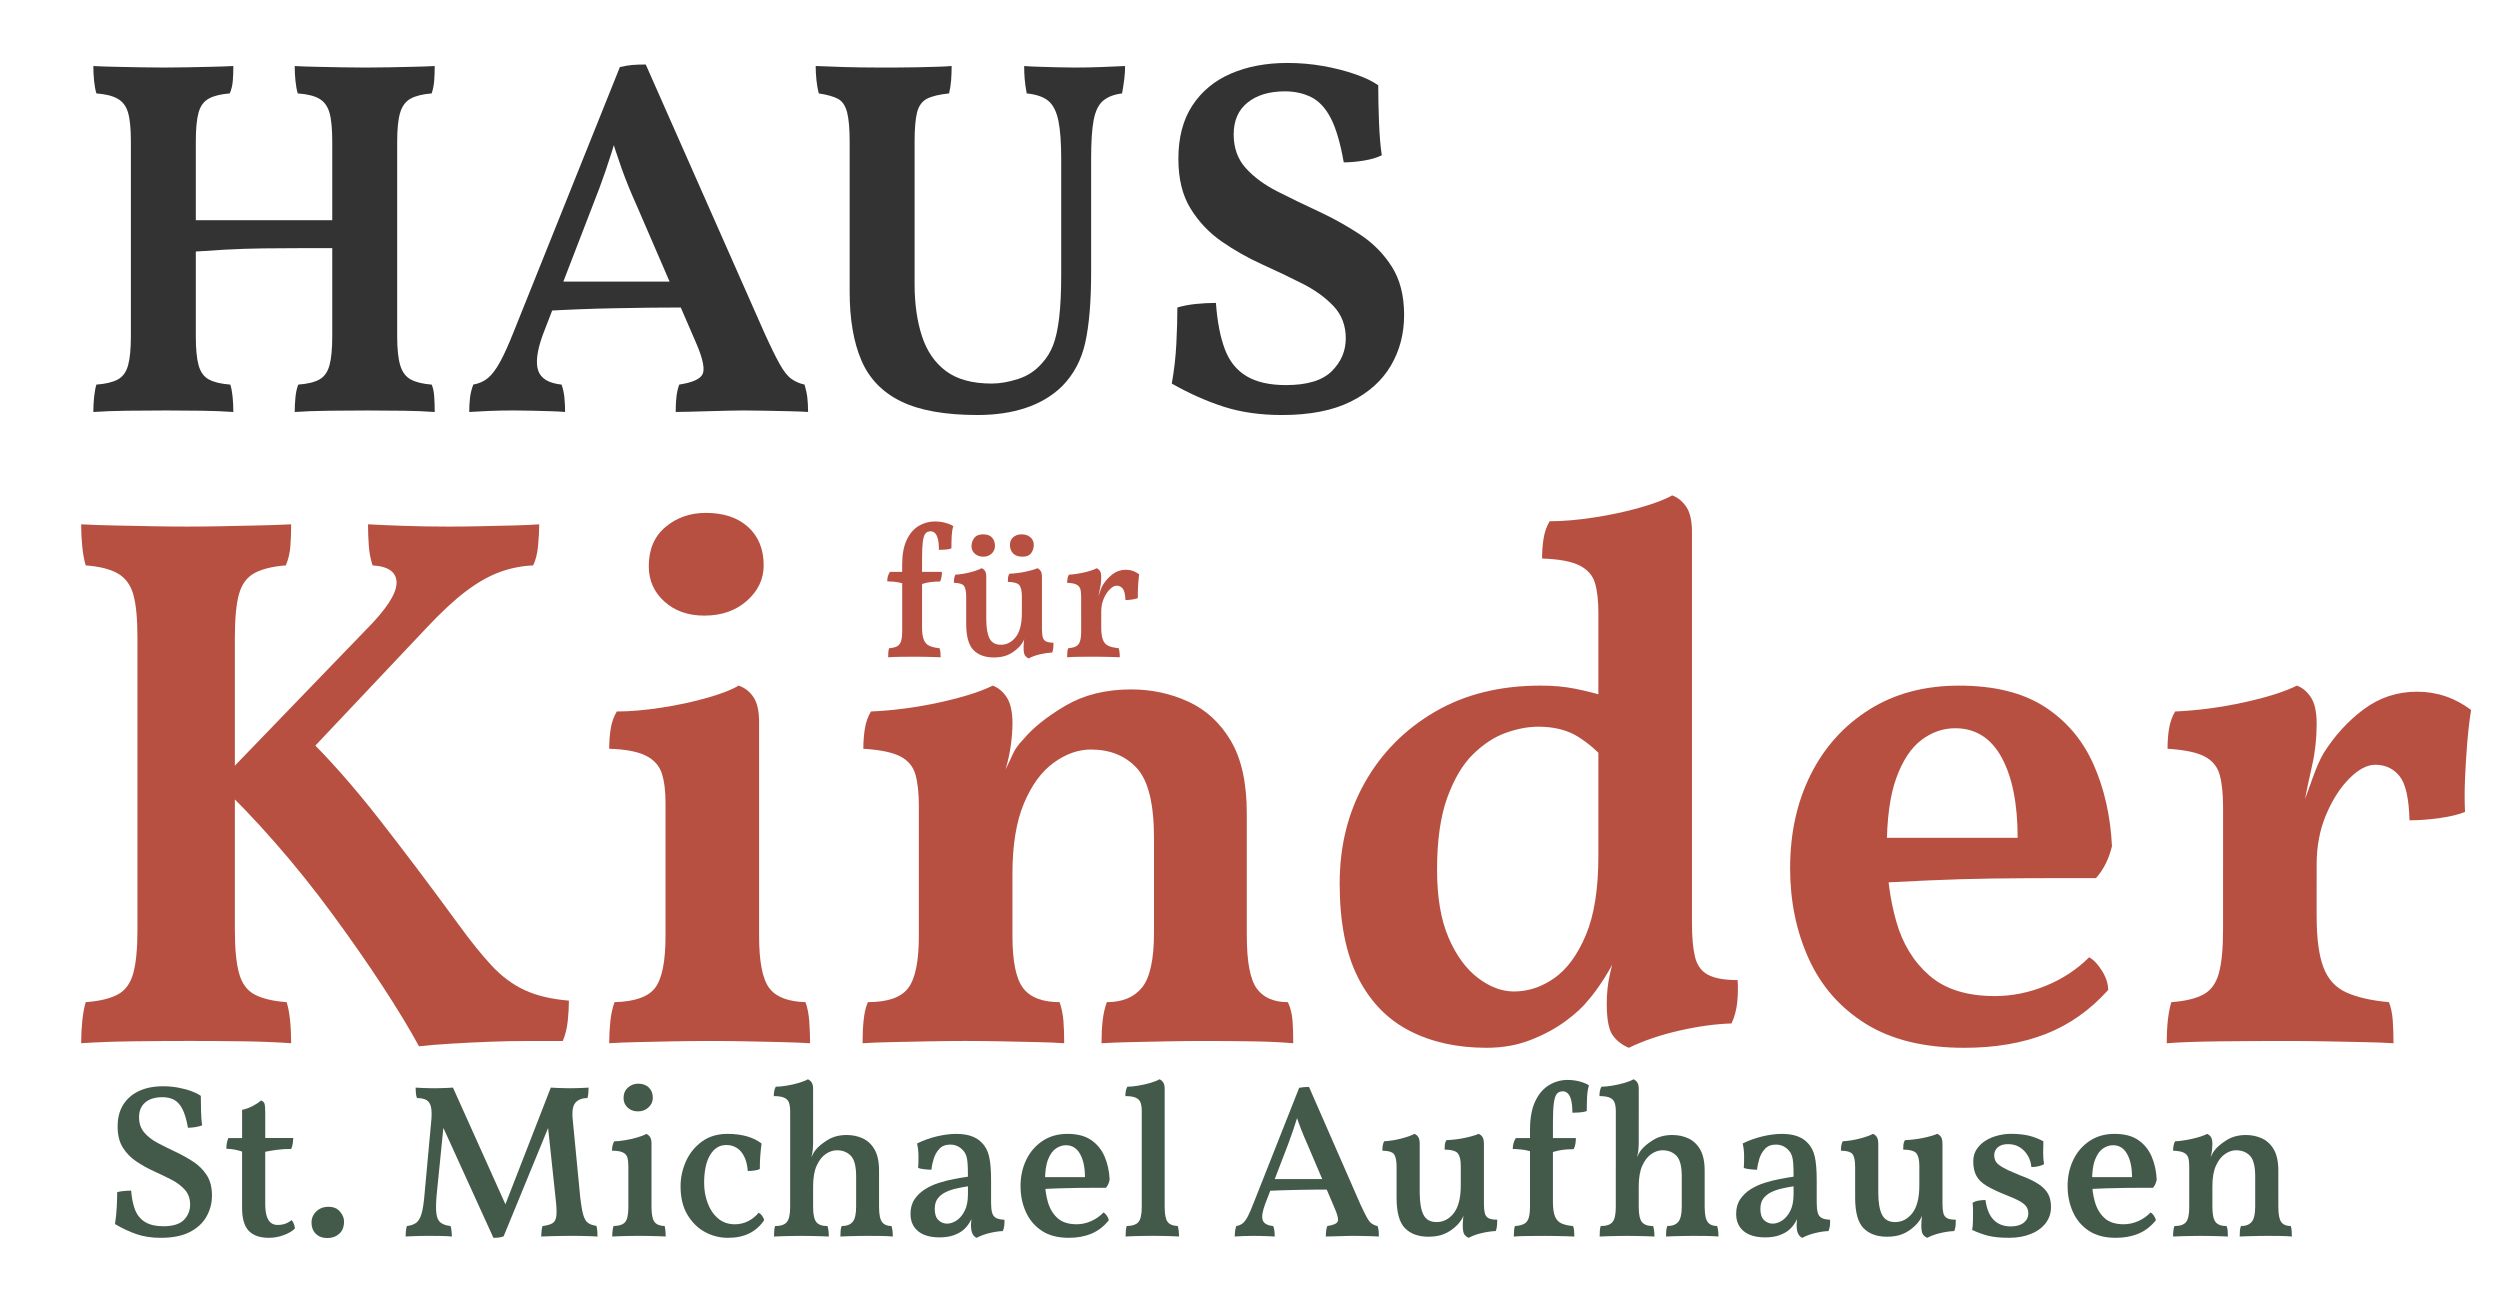 <?xml version="1.0" encoding="utf-8"?>
<!-- Generator: Adobe Illustrator 16.0.3, SVG Export Plug-In . SVG Version: 6.00 Build 0)  -->
<!DOCTYPE svg PUBLIC "-//W3C//DTD SVG 1.1//EN" "http://www.w3.org/Graphics/SVG/1.1/DTD/svg11.dtd">
<svg version="1.1" id="Ebene_1" xmlns="http://www.w3.org/2000/svg" xmlns:xlink="http://www.w3.org/1999/xlink" x="0px" y="0px"
	 width="230.968px" height="120.744px" viewBox="0 0 230.968 120.744" enable-background="new 0 0 230.968 120.744"
	 xml:space="preserve">
<g>
	<path fill="#B85042" d="M83.348,52.831v-0.665c0-0.934,0.14-1.695,0.42-2.284c0.28-0.589,0.65-1.021,1.111-1.295
		c0.46-0.274,0.954-0.411,1.479-0.411c0.35,0,0.683,0.043,0.998,0.131c0.315,0.087,0.554,0.189,0.718,0.306
		c-0.082,0.245-0.131,0.54-0.149,0.884s-0.026,0.732-0.026,1.164c-0.128,0.059-0.303,0.096-0.525,0.114s-0.432,0.026-0.63,0.026
		c0-0.443-0.035-0.791-0.105-1.042c-0.07-0.25-0.164-0.426-0.28-0.525s-0.239-0.148-0.367-0.148c-0.222,0-0.388,0.07-0.499,0.21
		c-0.111,0.14-0.189,0.391-0.236,0.752c-0.046,0.362-0.07,0.881-0.07,1.558v1.225h1.837c0,0.14-0.012,0.292-0.035,0.455
		c-0.024,0.164-0.07,0.31-0.14,0.438c-0.327,0-0.621,0.018-0.884,0.053c-0.263,0.035-0.522,0.093-0.779,0.175v4.008
		c0,0.501,0.055,0.887,0.167,1.154c0.11,0.269,0.286,0.455,0.525,0.56c0.239,0.105,0.545,0.175,0.918,0.21
		c0.047,0.105,0.076,0.228,0.088,0.368c0.011,0.14,0.017,0.297,0.017,0.473c-0.187-0.012-0.408-0.021-0.665-0.026
		c-0.256-0.006-0.528-0.012-0.813-0.018c-0.286-0.006-0.575-0.009-0.866-0.009c-0.443,0-0.907,0.003-1.391,0.009
		c-0.484,0.006-0.855,0.021-1.111,0.044c0-0.187,0.005-0.35,0.018-0.49c0.011-0.14,0.035-0.256,0.07-0.35
		c0.315-0.023,0.56-0.081,0.735-0.175c0.175-0.093,0.297-0.25,0.368-0.473c0.07-0.221,0.105-0.536,0.105-0.944v-4.41
		c-0.257-0.07-0.511-0.117-0.761-0.14c-0.251-0.023-0.458-0.035-0.621-0.035c0-0.163,0.02-0.317,0.061-0.463
		c0.041-0.146,0.102-0.283,0.184-0.412H83.348z"/>
	<path fill="#B85042" d="M91.818,60.741c-0.805,0-1.432-0.228-1.881-0.683s-0.674-1.271-0.674-2.45v-2.468
		c0-0.443-0.059-0.767-0.175-0.971c-0.117-0.204-0.438-0.312-0.962-0.324c0-0.14,0.008-0.271,0.026-0.394s0.055-0.242,0.114-0.359
		c0.432-0.023,0.878-0.093,1.339-0.21s0.825-0.245,1.094-0.385c0.117,0.047,0.216,0.129,0.297,0.245
		c0.082,0.117,0.123,0.31,0.123,0.578v3.885c0,0.782,0.099,1.371,0.297,1.768s0.548,0.595,1.05,0.595
		c0.548,0,1.009-0.239,1.382-0.717c0.374-0.478,0.56-1.219,0.56-2.222v-1.575c0-0.443-0.073-0.767-0.219-0.971
		s-0.505-0.312-1.076-0.324c0-0.14,0.006-0.271,0.018-0.394c0.011-0.123,0.052-0.242,0.123-0.359
		c0.513-0.023,1.006-0.084,1.479-0.184s0.843-0.207,1.111-0.324c0.117,0.047,0.216,0.129,0.297,0.245
		c0.082,0.117,0.123,0.31,0.123,0.578v5.022l-1.61,0.647c-0.059,0.163-0.14,0.321-0.245,0.472c-0.105,0.152-0.228,0.292-0.368,0.42
		c-0.292,0.28-0.612,0.493-0.962,0.639S92.308,60.741,91.818,60.741z M90.855,51.431c-0.327,0-0.592-0.093-0.796-0.28
		s-0.306-0.414-0.306-0.683c0-0.28,0.084-0.534,0.253-0.761s0.44-0.341,0.814-0.341c0.385,0,0.665,0.102,0.84,0.306
		c0.175,0.205,0.263,0.458,0.263,0.761c0,0.28-0.103,0.517-0.306,0.709C91.412,51.335,91.159,51.431,90.855,51.431z M94.46,51.431
		c-0.385,0-0.674-0.102-0.866-0.306c-0.193-0.204-0.289-0.464-0.289-0.779c0-0.303,0.102-0.542,0.306-0.717
		c0.204-0.175,0.464-0.263,0.779-0.263c0.327,0,0.595,0.09,0.805,0.271c0.21,0.181,0.315,0.417,0.315,0.708
		c0,0.269-0.079,0.516-0.236,0.744C95.117,51.317,94.845,51.431,94.46,51.431z M95.038,60.829c-0.14-0.059-0.253-0.149-0.341-0.271
		c-0.087-0.123-0.131-0.37-0.131-0.744c0-0.14,0.011-0.33,0.035-0.569c0.023-0.239,0.07-0.545,0.14-0.918l1.522-0.192
		c0,0.292,0.023,0.531,0.07,0.717c0.046,0.187,0.146,0.321,0.297,0.402c0.151,0.082,0.385,0.123,0.7,0.123
		c0,0.14-0.006,0.292-0.017,0.455c-0.012,0.164-0.047,0.315-0.105,0.455c-0.327,0.012-0.694,0.064-1.103,0.157
		C95.697,60.537,95.341,60.665,95.038,60.829z"/>
	<path fill="#B85042" d="M99.885,56.961v-1.82c0-0.303-0.026-0.545-0.079-0.726c-0.052-0.181-0.172-0.318-0.358-0.411
		c-0.187-0.093-0.473-0.146-0.857-0.158c0-0.14,0.011-0.274,0.035-0.402s0.064-0.245,0.123-0.35c0.443-0.023,0.916-0.093,1.417-0.21
		s0.887-0.245,1.155-0.385c0.116,0.047,0.215,0.129,0.297,0.245c0.082,0.117,0.123,0.31,0.123,0.578L99.885,56.961z M101.74,57.959
		c0,0.501,0.052,0.887,0.157,1.154c0.105,0.269,0.277,0.455,0.517,0.56c0.239,0.105,0.551,0.175,0.936,0.21
		c0.035,0.105,0.061,0.228,0.079,0.368s0.026,0.297,0.026,0.473c-0.187-0.012-0.409-0.021-0.665-0.026
		c-0.257-0.006-0.531-0.012-0.822-0.018c-0.292-0.006-0.583-0.009-0.875-0.009c-0.444,0-0.904,0.003-1.383,0.009
		s-0.852,0.021-1.12,0.044c0-0.187,0.005-0.35,0.017-0.49c0.012-0.14,0.041-0.256,0.088-0.35c0.315-0.023,0.557-0.081,0.726-0.175
		c0.169-0.093,0.289-0.25,0.359-0.473c0.07-0.221,0.105-0.536,0.105-0.944v-1.593h1.855V57.959z M101.74,55.544v1.417h-1.855v-1.943
		l1.855-1.697c0,0.362-0.035,0.7-0.105,1.015c-0.07,0.315-0.14,0.642-0.21,0.98L101.74,55.544z M101.355,55.421
		c0.117-0.315,0.213-0.586,0.289-0.814c0.076-0.228,0.154-0.411,0.236-0.551c0.256-0.408,0.563-0.747,0.918-1.015
		c0.355-0.269,0.767-0.403,1.234-0.403c0.443,0,0.846,0.14,1.208,0.42c-0.024,0.199-0.047,0.429-0.07,0.691
		s-0.038,0.525-0.043,0.788c-0.006,0.262-0.009,0.505-0.009,0.726c-0.129,0.047-0.298,0.087-0.508,0.123s-0.42,0.053-0.63,0.053
		c-0.023-0.525-0.108-0.878-0.254-1.059c-0.146-0.181-0.335-0.271-0.568-0.271c-0.187,0-0.394,0.111-0.621,0.333
		c-0.228,0.222-0.417,0.513-0.569,0.875c-0.152,0.362-0.228,0.758-0.228,1.19L101.355,55.421z"/>
	<path fill="#B85042" d="M7.497,96.382c0-0.703,0.035-1.394,0.105-2.074c0.07-0.679,0.176-1.253,0.316-1.722
		c1.266-0.093,2.25-0.328,2.953-0.703c0.703-0.375,1.183-1.03,1.441-1.968c0.257-0.937,0.386-2.272,0.386-4.007V58.914
		c0-1.781-0.129-3.116-0.386-4.007c-0.258-0.89-0.738-1.534-1.441-1.933c-0.703-0.397-1.688-0.644-2.953-0.738
		c-0.14-0.468-0.246-1.042-0.316-1.723c-0.07-0.679-0.105-1.371-0.105-2.074c0.843,0.047,1.828,0.083,2.953,0.105
		c1.125,0.024,2.284,0.047,3.479,0.07c1.195,0.024,2.308,0.035,3.339,0.035c1.078,0,2.18-0.011,3.305-0.035
		c1.125-0.023,2.225-0.046,3.304-0.07c1.078-0.023,2.085-0.058,3.023-0.105c0,0.703-0.024,1.371-0.07,2.003
		c-0.047,0.633-0.188,1.23-0.422,1.793c-1.219,0.094-2.179,0.328-2.882,0.703c-0.703,0.376-1.184,1.02-1.441,1.933
		c-0.258,0.914-0.386,2.262-0.386,4.042v26.994c0,1.734,0.128,3.07,0.386,4.007c0.257,0.938,0.738,1.594,1.441,1.968
		c0.703,0.375,1.688,0.61,2.953,0.703c0.141,0.422,0.246,0.973,0.316,1.652c0.07,0.68,0.105,1.395,0.105,2.144
		c-1.313-0.094-2.777-0.153-4.394-0.176c-1.617-0.024-3.269-0.035-4.956-0.035c-1.734,0-3.504,0.011-5.307,0.035
		C10.438,96.229,8.856,96.288,7.497,96.382z M38.709,96.663c-0.891-1.64-2.028-3.515-3.41-5.624
		c-1.383-2.109-2.917-4.311-4.604-6.608c-1.687-2.295-3.444-4.487-5.272-6.573c-1.828-2.085-3.585-3.924-5.272-5.519l13.567-14.059
		c1.921-1.921,2.893-3.385,2.917-4.394c0.023-1.007-0.715-1.558-2.214-1.652c-0.188-0.563-0.306-1.183-0.352-1.863
		C34.022,49.693,34,49.049,34,48.439c0.796,0.047,1.886,0.095,3.269,0.141c1.382,0.047,2.777,0.07,4.183,0.07
		c0.937,0,1.933-0.011,2.987-0.035c1.055-0.023,2.062-0.046,3.023-0.07c0.96-0.023,1.746-0.058,2.355-0.105
		c0,0.563-0.035,1.219-0.105,1.968c-0.07,0.75-0.223,1.36-0.457,1.828c-1.079,0.047-2.121,0.258-3.128,0.632
		c-1.008,0.376-2.051,0.973-3.128,1.793c-1.079,0.82-2.297,1.957-3.655,3.409l-11.88,12.583l0.773-2.671
		c2.203,2.156,4.475,4.734,6.819,7.733c2.343,3,4.78,6.233,7.311,9.701c1.125,1.546,2.144,2.812,3.058,3.796
		c0.914,0.984,1.921,1.734,3.023,2.25c1.101,0.517,2.471,0.844,4.112,0.984c0,0.563-0.035,1.184-0.105,1.863
		c-0.07,0.68-0.223,1.3-0.457,1.863c-0.891,0-1.91,0-3.058,0c-1.149,0-2.355,0.023-3.62,0.07c-1.265,0.046-2.473,0.105-3.62,0.176
		C40.548,96.487,39.553,96.569,38.709,96.663z"/>
	<path fill="#B85042" d="M56.283,96.382c0-0.703,0.035-1.382,0.105-2.039c0.07-0.656,0.199-1.241,0.387-1.757
		c1.874-0.046,3.128-0.492,3.761-1.336c0.633-0.843,0.949-2.436,0.949-4.78V74.168c0-1.125-0.118-2.039-0.352-2.742
		c-0.235-0.703-0.727-1.241-1.476-1.617c-0.75-0.375-1.875-0.585-3.375-0.633c0-0.656,0.046-1.276,0.141-1.863
		c0.093-0.585,0.281-1.113,0.563-1.582c1.218,0,2.589-0.116,4.112-0.352c1.522-0.234,2.94-0.538,4.253-0.914
		c1.312-0.375,2.272-0.749,2.882-1.125c0.563,0.188,1.02,0.54,1.371,1.055c0.352,0.516,0.527,1.29,0.527,2.32V86.47
		c0,2.344,0.304,3.937,0.914,4.78c0.608,0.844,1.733,1.29,3.374,1.336c0.187,0.516,0.304,1.125,0.352,1.828
		c0.046,0.703,0.07,1.36,0.07,1.968c-0.75-0.047-1.629-0.083-2.636-0.105c-1.008-0.024-2.074-0.047-3.198-0.07
		c-1.125-0.024-2.25-0.035-3.375-0.035c-1.125,0-2.273,0.011-3.444,0.035c-1.172,0.023-2.262,0.046-3.269,0.07
		C57.911,96.299,57.032,96.334,56.283,96.382z M65.07,56.875c-1.5,0-2.73-0.433-3.69-1.301c-0.961-0.867-1.441-1.956-1.441-3.269
		c0-1.547,0.515-2.753,1.546-3.621c1.03-0.867,2.272-1.3,3.726-1.3c1.64,0,2.94,0.434,3.902,1.3c0.96,0.868,1.441,2.051,1.441,3.55
		c0,1.265-0.516,2.355-1.546,3.269C67.975,56.418,66.663,56.875,65.07,56.875z"/>
	<path fill="#B85042" d="M115.191,86.47c0,2.39,0.305,4.007,0.914,4.851c0.608,0.844,1.57,1.266,2.882,1.266
		c0.234,0.516,0.375,1.066,0.422,1.652c0.046,0.586,0.07,1.301,0.07,2.144c-1.032-0.094-2.297-0.153-3.796-0.176
		c-1.5-0.024-3-0.035-4.499-0.035c-0.984,0-2.074,0.011-3.269,0.035c-1.195,0.023-2.332,0.046-3.41,0.07
		c-1.079,0.023-1.992,0.058-2.741,0.105c0-0.749,0.035-1.441,0.105-2.074s0.199-1.206,0.386-1.722c1.452,0,2.542-0.457,3.269-1.371
		c0.726-0.914,1.089-2.589,1.089-5.026v-8.788c0-3.139-0.527-5.283-1.582-6.432c-1.055-1.148-2.472-1.722-4.253-1.722
		c-1.172,0-2.32,0.411-3.444,1.23c-1.125,0.821-2.039,2.074-2.742,3.761c-0.703,1.687-1.055,3.843-1.055,6.467v5.764
		c0,2.344,0.327,3.949,0.984,4.815c0.656,0.868,1.78,1.301,3.374,1.301c0.187,0.563,0.304,1.137,0.352,1.722
		c0.046,0.586,0.07,1.277,0.07,2.074c-0.657-0.047-1.5-0.083-2.531-0.105c-1.031-0.024-2.121-0.047-3.269-0.07
		c-1.149-0.024-2.262-0.035-3.339-0.035c-0.984,0-2.086,0.011-3.304,0.035c-1.219,0.023-2.379,0.046-3.479,0.07
		c-1.102,0.023-2.003,0.058-2.707,0.105c0-0.796,0.035-1.522,0.105-2.179c0.07-0.656,0.199-1.195,0.387-1.617
		c1.828,0,3.069-0.433,3.726-1.301c0.656-0.867,0.984-2.471,0.984-4.815v-11.88l8.646-7.732c0,0.563-0.047,1.207-0.141,1.933
		c-0.094,0.727-0.258,1.488-0.492,2.285c0.234-0.468,0.457-0.937,0.668-1.406c0.211-0.468,0.527-0.914,0.949-1.336
		c0.89-1.078,2.19-2.12,3.901-3.128c1.71-1.007,3.737-1.512,6.081-1.512c1.874,0,3.631,0.376,5.272,1.125
		c1.64,0.75,2.953,1.957,3.937,3.62c0.984,1.664,1.476,3.901,1.476,6.713V86.47z M84.894,81.338v-6.749
		c0-1.265-0.105-2.272-0.316-3.022c-0.211-0.749-0.68-1.312-1.406-1.687c-0.728-0.375-1.863-0.609-3.41-0.703
		c0-0.656,0.046-1.276,0.141-1.863c0.093-0.585,0.281-1.113,0.563-1.582c2.109-0.093,4.229-0.375,6.362-0.843
		c2.132-0.468,3.761-0.984,4.886-1.547c0.515,0.188,0.949,0.552,1.3,1.09c0.352,0.539,0.527,1.348,0.527,2.425L84.894,81.338z"/>
	<path fill="#B85042" d="M142.327,63.342c1.171,0,2.225,0.095,3.163,0.281c0.937,0.188,1.968,0.446,3.093,0.773v6.116
		c-0.891-1.03-1.828-1.851-2.812-2.46c-0.984-0.608-2.203-0.914-3.655-0.914c-0.938,0-1.933,0.188-2.988,0.562
		c-1.054,0.376-2.063,1.032-3.023,1.969c-0.961,0.938-1.757,2.273-2.39,4.007c-0.632,1.734-0.949,3.961-0.949,6.678
		c0,2.531,0.352,4.617,1.054,6.256c0.703,1.641,1.605,2.882,2.707,3.726c1.101,0.843,2.214,1.265,3.339,1.265
		c1.312,0,2.554-0.41,3.726-1.23c1.171-0.819,2.144-2.144,2.917-3.972c0.773-1.828,1.16-4.264,1.16-7.311l2.531,7.311
		c-0.703,1.688-1.348,2.988-1.933,3.902c-0.586,0.914-1.089,1.606-1.511,2.074c-0.469,0.609-1.16,1.254-2.074,1.933
		c-0.914,0.68-1.993,1.266-3.234,1.757c-1.242,0.492-2.613,0.738-4.112,0.738c-2.719,0-5.097-0.527-7.135-1.582
		c-2.039-1.055-3.621-2.694-4.745-4.921c-1.125-2.226-1.687-5.12-1.687-8.682c0-3.467,0.773-6.573,2.32-9.314
		c1.546-2.741,3.702-4.92,6.467-6.538C135.32,64.15,138.577,63.342,142.327,63.342z M154.488,45.768
		c0.516,0.188,0.949,0.54,1.301,1.055c0.352,0.516,0.527,1.29,0.527,2.32v9.279h-8.647v-1.828c0-1.125-0.105-2.039-0.316-2.742
		c-0.211-0.703-0.692-1.241-1.441-1.617c-0.75-0.375-1.898-0.585-3.444-0.633c0-0.656,0.046-1.276,0.141-1.863
		c0.093-0.585,0.281-1.113,0.562-1.582c1.218,0,2.589-0.116,4.113-0.352c1.522-0.234,2.94-0.538,4.253-0.914
		C152.847,46.518,153.831,46.144,154.488,45.768z M156.316,55.961v31.142h-8.647V55.961H156.316z M156.316,85.275
		c0,1.313,0.093,2.355,0.281,3.128c0.187,0.773,0.585,1.325,1.195,1.652c0.608,0.328,1.522,0.492,2.742,0.492
		c0.046,0.657,0.035,1.335-0.035,2.039c-0.07,0.703-0.246,1.36-0.527,1.968c-1.5,0.047-3.117,0.27-4.851,0.668
		c-1.734,0.398-3.281,0.926-4.64,1.582c-0.657-0.281-1.16-0.679-1.511-1.195c-0.352-0.515-0.527-1.476-0.527-2.882
		c0-0.937,0.093-1.828,0.281-2.671c0.187-0.844,0.445-1.968,0.773-3.375L156.316,85.275z"/>
	<path fill="#B85042" d="M181.482,96.804c-3.703,0-6.737-0.738-9.104-2.214c-2.367-1.476-4.125-3.48-5.272-6.01
		c-1.149-2.531-1.722-5.319-1.722-8.366c0-3.234,0.633-6.116,1.898-8.646c1.266-2.531,3.069-4.534,5.413-6.011
		c2.343-1.476,5.107-2.214,8.295-2.214c3.234,0,5.858,0.645,7.874,1.933c2.015,1.29,3.526,3.058,4.534,5.308
		c1.007,2.25,1.582,4.78,1.722,7.592c-0.281,1.172-0.773,2.156-1.476,2.953c-1.031,0-2.379,0-4.042,0
		c-1.664,0-3.48,0.012-5.448,0.035c-1.968,0.024-3.972,0.082-6.01,0.176c-2.039,0.094-3.972,0.188-5.8,0.281v-4.218h14.06
		c0-3.139-0.492-5.612-1.476-7.417c-0.984-1.803-2.415-2.706-4.288-2.706c-1.125,0-2.168,0.363-3.128,1.089
		c-0.961,0.727-1.734,1.898-2.32,3.515c-0.586,1.617-0.879,3.808-0.879,6.573c0,2.39,0.292,4.617,0.879,6.678
		c0.585,2.063,1.604,3.726,3.058,4.991c1.452,1.265,3.467,1.898,6.045,1.898c1.593,0,3.164-0.316,4.71-0.949
		c1.546-0.632,2.882-1.511,4.007-2.636c0.422,0.235,0.819,0.657,1.195,1.265c0.375,0.61,0.563,1.195,0.563,1.757
		c-1.688,1.875-3.621,3.234-5.8,4.078C186.79,96.382,184.294,96.804,181.482,96.804z"/>
	<path fill="#B85042" d="M214.03,84.712c0,2.016,0.211,3.574,0.632,4.675c0.422,1.102,1.136,1.875,2.145,2.32
		c1.007,0.446,2.308,0.738,3.901,0.879c0.187,0.469,0.304,1.031,0.352,1.687c0.046,0.657,0.07,1.36,0.07,2.109
		c-0.75-0.047-1.676-0.083-2.777-0.105c-1.102-0.024-2.274-0.047-3.515-0.07c-1.242-0.024-2.496-0.035-3.761-0.035
		c-1.922,0-3.926,0.011-6.01,0.035c-2.086,0.023-3.715,0.082-4.886,0.176c0-0.843,0.035-1.569,0.105-2.179
		c0.07-0.608,0.176-1.148,0.316-1.617c1.265-0.093,2.25-0.328,2.952-0.703c0.703-0.375,1.183-1.03,1.441-1.968
		c0.257-0.937,0.386-2.272,0.386-4.007v-5.694h8.647V84.712z M205.383,81.338v-6.749c0-1.265-0.105-2.272-0.316-3.022
		c-0.211-0.749-0.68-1.312-1.406-1.687c-0.727-0.375-1.863-0.609-3.409-0.703c0-0.656,0.046-1.276,0.141-1.863
		c0.093-0.585,0.281-1.113,0.562-1.582c2.109-0.093,4.229-0.375,6.362-0.843c2.132-0.468,3.761-0.984,4.886-1.547
		c0.515,0.188,0.949,0.552,1.3,1.09c0.352,0.539,0.527,1.348,0.527,2.425L205.383,81.338z M214.03,75.503v5.835h-8.647v-7.733
		l8.647-6.749c0,1.36-0.141,2.648-0.422,3.866c-0.281,1.219-0.563,2.578-0.844,4.077L214.03,75.503z M212.483,75.152
		c0.422-1.171,0.809-2.25,1.16-3.233c0.352-0.984,0.691-1.758,1.019-2.32c1.031-1.64,2.273-2.999,3.726-4.078
		c1.452-1.077,3.093-1.617,4.921-1.617s3.491,0.563,4.991,1.687c-0.141,0.844-0.258,1.828-0.352,2.953
		c-0.095,1.125-0.165,2.25-0.211,3.375c-0.047,1.125-0.047,2.156,0,3.093c-0.563,0.235-1.336,0.422-2.32,0.563
		c-0.984,0.141-1.922,0.211-2.812,0.211c-0.047-2.015-0.352-3.375-0.914-4.077c-0.562-0.703-1.313-1.055-2.25-1.055
		c-0.75,0-1.546,0.422-2.39,1.266c-0.843,0.843-1.559,1.957-2.144,3.339c-0.586,1.383-0.878,2.917-0.878,4.604L212.483,75.152z"/>
</g>
<g>
	<path fill="#333333" d="M8.623,38.062c0-0.468,0.023-0.929,0.07-1.382c0.047-0.453,0.117-0.835,0.211-1.148
		c0.843-0.062,1.5-0.218,1.968-0.468c0.469-0.25,0.789-0.687,0.961-1.313c0.171-0.625,0.258-1.515,0.258-2.671V13.083
		c0-1.187-0.086-2.078-0.258-2.671c-0.172-0.593-0.492-1.023-0.961-1.289c-0.468-0.266-1.125-0.43-1.968-0.492
		C8.81,8.318,8.74,7.935,8.693,7.482C8.646,7.03,8.623,6.568,8.623,6.1c0.563,0.032,1.218,0.055,1.968,0.07
		c0.75,0.017,1.523,0.032,2.32,0.047c0.797,0.017,1.538,0.023,2.226,0.023c0.718,0,1.453-0.007,2.203-0.023
		c0.75-0.015,1.483-0.03,2.203-0.047c0.718-0.015,1.39-0.038,2.015-0.07c0,0.468-0.016,0.914-0.047,1.335
		c-0.031,0.422-0.125,0.82-0.281,1.195c-0.813,0.063-1.453,0.219-1.921,0.469c-0.468,0.25-0.79,0.679-0.96,1.289
		c-0.172,0.609-0.258,1.508-0.258,2.695v17.996c0,1.156,0.085,2.047,0.258,2.671c0.171,0.625,0.492,1.063,0.96,1.313
		c0.469,0.25,1.125,0.406,1.968,0.468c0.094,0.281,0.164,0.649,0.211,1.102c0.047,0.453,0.07,0.93,0.07,1.429
		c-0.875-0.063-1.851-0.102-2.929-0.117c-1.078-0.016-2.18-0.023-3.304-0.023c-1.156,0-2.336,0.007-3.539,0.023
		C10.583,37.96,9.528,37.999,8.623,38.062z M17.855,23.252v-2.906H30.93v2.578c-0.843,0-1.844,0-2.999,0
		c-1.156,0-2.352,0.008-3.585,0.023c-1.235,0.016-2.414,0.055-3.539,0.117C19.683,23.128,18.699,23.19,17.855,23.252z
		 M27.228,38.062c0-0.468,0.023-0.929,0.07-1.382c0.047-0.453,0.132-0.835,0.258-1.148c0.843-0.062,1.492-0.218,1.945-0.468
		c0.453-0.25,0.765-0.687,0.938-1.313c0.171-0.625,0.257-1.515,0.257-2.671V13.083c0-1.187-0.086-2.078-0.257-2.671
		c-0.172-0.593-0.485-1.023-0.938-1.289c-0.453-0.266-1.118-0.43-1.992-0.492c-0.094-0.312-0.164-0.695-0.211-1.148
		c-0.047-0.452-0.07-0.914-0.07-1.382c0.563,0.032,1.218,0.055,1.968,0.07c0.75,0.017,1.53,0.032,2.343,0.047
		c0.812,0.017,1.562,0.023,2.25,0.023c0.687,0,1.406-0.007,2.156-0.023c0.75-0.015,1.484-0.03,2.203-0.047
		c0.718-0.015,1.39-0.038,2.015-0.07c0,0.468-0.016,0.914-0.047,1.335c-0.031,0.422-0.11,0.82-0.234,1.195
		c-0.813,0.063-1.453,0.219-1.922,0.469c-0.468,0.25-0.796,0.679-0.984,1.289c-0.188,0.609-0.281,1.508-0.281,2.695v17.996
		c0,1.156,0.094,2.047,0.281,2.671c0.188,0.625,0.516,1.063,0.984,1.313c0.469,0.25,1.109,0.406,1.922,0.468
		c0.124,0.281,0.203,0.649,0.234,1.102c0.031,0.453,0.047,0.93,0.047,1.429c-0.843-0.063-1.812-0.102-2.905-0.117
		c-1.094-0.016-2.203-0.023-3.328-0.023c-1.125,0-2.296,0.007-3.515,0.023C29.196,37.96,28.134,37.999,27.228,38.062z"/>
	<path fill="#333333" d="M59.659,5.959l10.919,24.698c0.593,1.313,1.078,2.305,1.453,2.976c0.375,0.672,0.742,1.133,1.102,1.383
		c0.359,0.25,0.757,0.421,1.195,0.515c0.125,0.407,0.211,0.805,0.258,1.195c0.047,0.391,0.07,0.836,0.07,1.335
		c-0.406-0.031-0.992-0.055-1.757-0.07c-0.766-0.016-1.539-0.031-2.32-0.047c-0.781-0.016-1.422-0.023-1.921-0.023
		c-0.375,0-0.852,0.007-1.43,0.023c-0.578,0.016-1.18,0.031-1.804,0.047c-0.625,0.016-1.203,0.031-1.734,0.047
		c-0.532,0.016-0.954,0.023-1.265,0.023c0-0.531,0.023-1,0.07-1.406c0.046-0.406,0.132-0.781,0.257-1.125
		c1.219-0.188,1.937-0.507,2.156-0.96c0.218-0.453,0.047-1.351-0.515-2.695l-5.53-12.794c-0.563-1.249-1.031-2.397-1.406-3.444
		c-0.375-1.046-0.75-2.195-1.125-3.445h0.75c-0.375,1.282-0.75,2.469-1.125,3.562c-0.375,1.094-0.781,2.187-1.218,3.28
		l-4.593,11.904c-0.532,1.469-0.672,2.57-0.422,3.304c0.25,0.734,0.968,1.164,2.156,1.289c0.125,0.344,0.211,0.727,0.258,1.148
		s0.07,0.883,0.07,1.382c-0.344-0.031-0.79-0.055-1.336-0.07c-0.547-0.016-1.125-0.031-1.734-0.047
		c-0.609-0.016-1.18-0.023-1.71-0.023c-0.781,0-1.546,0.016-2.296,0.047c-0.75,0.031-1.344,0.063-1.781,0.094
		c0-0.437,0.023-0.867,0.07-1.289s0.148-0.835,0.305-1.242c0.531-0.094,0.984-0.296,1.359-0.609c0.375-0.312,0.75-0.812,1.125-1.5
		c0.375-0.687,0.797-1.624,1.266-2.812l9.795-24.417c0.406-0.093,0.78-0.155,1.125-0.187C58.737,5.975,59.158,5.959,59.659,5.959z
		 M62.798,26.017l0.609,2.39c-2.093,0-4.304,0.023-6.631,0.07c-2.328,0.047-4.522,0.133-6.584,0.258l0.75-2.718H62.798z"/>
	<path fill="#333333" d="M100.806,25.174c0,2.688-0.18,4.843-0.539,6.467c-0.359,1.625-1.086,2.984-2.179,4.077
		c-0.906,0.875-2.015,1.531-3.327,1.968c-1.313,0.438-2.797,0.656-4.452,0.656c-3,0-5.359-0.422-7.077-1.265
		c-1.719-0.844-2.938-2.109-3.656-3.796c-0.719-1.687-1.078-3.796-1.078-6.327V13.129c0-1.219-0.079-2.133-0.234-2.742
		c-0.157-0.609-0.43-1.023-0.82-1.242c-0.391-0.219-0.992-0.391-1.804-0.516c-0.094-0.375-0.164-0.781-0.211-1.219
		c-0.047-0.437-0.07-0.874-0.07-1.312c0.625,0.032,1.468,0.063,2.531,0.093c1.062,0.032,2.124,0.047,3.187,0.047
		c0.531,0,1.117,0,1.758,0c0.64,0,1.281-0.007,1.921-0.023c0.64-0.015,1.242-0.03,1.804-0.047c0.563-0.015,1.015-0.038,1.359-0.07
		c0,0.468-0.016,0.907-0.047,1.312c-0.032,0.406-0.094,0.813-0.188,1.219c-0.907,0.094-1.586,0.258-2.039,0.492
		c-0.454,0.234-0.758,0.648-0.914,1.242c-0.157,0.594-0.234,1.516-0.234,2.765v13.122c0,1.813,0.226,3.414,0.68,4.804
		c0.453,1.391,1.195,2.469,2.226,3.234c1.031,0.766,2.437,1.148,4.218,1.148c0.75,0,1.562-0.14,2.437-0.421
		c0.875-0.281,1.609-0.766,2.203-1.453c0.437-0.469,0.781-1.023,1.031-1.664c0.25-0.64,0.437-1.492,0.562-2.554
		c0.125-1.062,0.188-2.405,0.188-4.03V14.723c0-1.53-0.086-2.718-0.258-3.562c-0.172-0.843-0.477-1.453-0.914-1.827
		c-0.438-0.375-1.109-0.609-2.015-0.703c-0.094-0.5-0.157-0.945-0.188-1.336C94.635,6.904,94.62,6.506,94.62,6.1
		c0.405,0.032,0.882,0.055,1.429,0.07c0.546,0.017,1.109,0.032,1.687,0.047c0.578,0.017,1.102,0.023,1.57,0.023
		c0.78,0,1.601-0.015,2.46-0.047c0.859-0.03,1.585-0.062,2.179-0.093c0,0.375-0.023,0.758-0.07,1.148
		c-0.047,0.391-0.117,0.852-0.21,1.383c-0.75,0.094-1.336,0.32-1.757,0.68c-0.422,0.359-0.711,0.953-0.867,1.78
		c-0.157,0.829-0.234,1.992-0.234,3.492V25.174z"/>
	<path fill="#333333" d="M118.427,38.343c-2,0-3.796-0.258-5.389-0.773c-1.594-0.516-3.187-1.226-4.78-2.133
		c0.218-1.218,0.359-2.444,0.422-3.679c0.062-1.234,0.094-2.351,0.094-3.351c0.531-0.156,1.108-0.265,1.734-0.328
		c0.625-0.063,1.234-0.094,1.828-0.094c0.125,1.718,0.398,3.14,0.82,4.265c0.421,1.125,1.093,1.961,2.015,2.507
		c0.921,0.547,2.132,0.82,3.632,0.82c1.968,0,3.382-0.429,4.241-1.289c0.859-0.859,1.289-1.867,1.289-3.023
		c0-1.187-0.375-2.179-1.125-2.976c-0.75-0.797-1.71-1.492-2.882-2.086c-1.171-0.593-2.413-1.187-3.726-1.781
		c-1.312-0.593-2.554-1.296-3.726-2.109c-1.172-0.812-2.132-1.828-2.882-3.046c-0.75-1.218-1.125-2.749-1.125-4.593
		c0-1.968,0.429-3.609,1.289-4.921c0.859-1.312,2.046-2.296,3.562-2.953c1.515-0.656,3.257-0.984,5.226-0.984
		c1.125,0,2.218,0.094,3.281,0.281c1.062,0.187,2.046,0.438,2.952,0.75c0.906,0.313,1.625,0.656,2.156,1.031
		c0,1.063,0.023,2.203,0.07,3.421c0.047,1.219,0.133,2.234,0.258,3.046c-0.438,0.219-0.992,0.383-1.664,0.492
		c-0.672,0.11-1.289,0.164-1.851,0.164c-0.313-1.781-0.711-3.14-1.195-4.078c-0.484-0.937-1.086-1.585-1.804-1.944
		c-0.719-0.359-1.531-0.539-2.437-0.539c-1.438,0-2.585,0.344-3.444,1.031c-0.86,0.688-1.289,1.671-1.289,2.952
		c0,1.25,0.375,2.289,1.125,3.117c0.75,0.828,1.726,1.546,2.929,2.156c1.203,0.609,2.476,1.227,3.82,1.851
		c1.343,0.625,2.616,1.336,3.819,2.132c1.203,0.797,2.179,1.789,2.929,2.976c0.75,1.188,1.125,2.671,1.125,4.452
		c0,1.719-0.406,3.273-1.218,4.663c-0.813,1.391-2.047,2.5-3.702,3.328C123.144,37.928,121.02,38.343,118.427,38.343z"/>
</g>
<g>
	<path fill="#435A4A" d="M14.84,114.359c-0.834,0-1.581-0.115-2.239-0.343c-0.659-0.229-1.318-0.538-1.978-0.928
		c0.081-0.511,0.135-1.029,0.162-1.554c0.027-0.525,0.041-0.989,0.041-1.392c0.174-0.054,0.383-0.091,0.625-0.111
		c0.242-0.021,0.464-0.03,0.666-0.03c0.054,0.713,0.178,1.311,0.373,1.795c0.195,0.484,0.504,0.854,0.928,1.11
		c0.423,0.255,0.978,0.383,1.665,0.383c0.888,0,1.523-0.195,1.906-0.585s0.575-0.861,0.575-1.413c0-0.551-0.162-1.009-0.484-1.372
		c-0.323-0.363-0.74-0.676-1.251-0.938c-0.511-0.262-1.049-0.521-1.614-0.777c-0.565-0.255-1.103-0.555-1.614-0.897
		c-0.512-0.343-0.928-0.77-1.251-1.281c-0.323-0.511-0.484-1.163-0.484-1.957c0-0.793,0.175-1.466,0.524-2.018
		c0.35-0.551,0.837-0.971,1.463-1.261c0.625-0.289,1.362-0.434,2.209-0.434c0.471,0,0.928,0.04,1.372,0.121
		c0.443,0.081,0.851,0.188,1.221,0.323c0.369,0.134,0.669,0.282,0.897,0.444c0,0.417,0.007,0.888,0.021,1.412
		c0.013,0.524,0.047,0.962,0.101,1.312c-0.161,0.067-0.367,0.121-0.615,0.161c-0.249,0.041-0.481,0.061-0.696,0.061
		c-0.135-0.767-0.31-1.352-0.524-1.755c-0.215-0.404-0.474-0.683-0.776-0.837c-0.303-0.154-0.656-0.232-1.06-0.232
		c-0.673,0-1.2,0.161-1.583,0.484s-0.575,0.78-0.575,1.372c0,0.565,0.162,1.036,0.484,1.412c0.323,0.377,0.74,0.7,1.25,0.968
		c0.511,0.27,1.053,0.538,1.624,0.807c0.572,0.269,1.116,0.572,1.635,0.908c0.518,0.336,0.938,0.753,1.261,1.251
		c0.322,0.498,0.484,1.123,0.484,1.876c0,0.699-0.168,1.348-0.504,1.947s-0.851,1.076-1.543,1.433
		C16.84,114.181,15.943,114.359,14.84,114.359z"/>
	<path fill="#435A4A" d="M24.847,114.359c-0.834,0-1.457-0.215-1.867-0.646c-0.41-0.43-0.615-1.136-0.615-2.118v-5.205
		c-0.201-0.067-0.413-0.125-0.635-0.171c-0.222-0.047-0.495-0.078-0.817-0.091c0-0.188,0.013-0.356,0.04-0.504
		c0.027-0.148,0.074-0.31,0.142-0.484h1.271v-2.603c0.323-0.067,0.643-0.182,0.958-0.343c0.316-0.162,0.582-0.336,0.797-0.525
		c0.148,0.054,0.249,0.142,0.303,0.263c0.053,0.121,0.081,0.403,0.081,0.847v2.36h2.583c0,0.162-0.014,0.33-0.041,0.504
		s-0.074,0.343-0.141,0.504c-0.484,0-0.925,0.027-1.321,0.081c-0.397,0.054-0.757,0.115-1.08,0.182v4.781
		c0,0.471,0.043,0.851,0.131,1.14c0.088,0.29,0.215,0.501,0.384,0.636c0.168,0.134,0.373,0.202,0.615,0.202
		c0.269,0,0.508-0.037,0.716-0.111s0.407-0.185,0.595-0.333c0.174,0.215,0.275,0.471,0.303,0.767
		c-0.229,0.242-0.572,0.447-1.029,0.615S25.304,114.359,24.847,114.359z"/>
	<path fill="#435A4A" d="M30.253,114.379c-0.458,0-0.817-0.131-1.079-0.394s-0.394-0.602-0.394-1.019s0.148-0.767,0.444-1.049
		s0.672-0.424,1.13-0.424c0.457,0,0.81,0.148,1.059,0.444c0.249,0.296,0.373,0.599,0.373,0.908c0,0.498-0.148,0.877-0.444,1.14
		S30.683,114.379,30.253,114.379z"/>
	<path fill="#435A4A" d="M45.585,114.359l-4.822-10.592h0.242l-0.666,6.638c-0.067,0.753-0.074,1.328-0.021,1.725
		s0.188,0.676,0.404,0.837c0.215,0.161,0.518,0.262,0.908,0.302c0.041,0.148,0.071,0.316,0.091,0.504
		c0.02,0.188,0.03,0.343,0.03,0.464c-0.31-0.027-0.669-0.044-1.079-0.051c-0.411-0.007-0.777-0.01-1.1-0.01
		c-0.202,0-0.434,0.003-0.696,0.01s-0.518,0.014-0.767,0.021c-0.249,0.006-0.461,0.017-0.635,0.03c0-0.121,0.006-0.276,0.02-0.464
		c0.013-0.188,0.047-0.356,0.101-0.504c0.35-0.04,0.632-0.138,0.847-0.292c0.215-0.154,0.383-0.437,0.504-0.847
		c0.121-0.41,0.215-1.032,0.282-1.866l0.625-6.819c0.041-0.511,0.027-0.911-0.04-1.2c-0.068-0.289-0.206-0.494-0.414-0.615
		c-0.209-0.121-0.501-0.182-0.878-0.182c-0.054-0.148-0.087-0.309-0.101-0.484c-0.014-0.174-0.021-0.336-0.021-0.484
		c0.148,0.013,0.323,0.023,0.525,0.03c0.202,0.007,0.41,0.013,0.625,0.02s0.41,0.01,0.585,0.01c0.188,0,0.383-0.003,0.585-0.01
		s0.4-0.013,0.595-0.02c0.195-0.007,0.373-0.017,0.535-0.03l5.104,11.358h-0.484l4.418-11.358c0.174,0.013,0.366,0.023,0.575,0.03
		s0.417,0.013,0.625,0.02s0.4,0.01,0.575,0.01c0.188,0,0.38-0.003,0.575-0.01s0.39-0.013,0.585-0.02s0.38-0.017,0.555-0.03
		c0,0.161-0.007,0.326-0.021,0.494c-0.013,0.168-0.04,0.326-0.081,0.474c-0.498,0-0.871,0.145-1.12,0.434
		c-0.249,0.29-0.326,0.844-0.232,1.665l0.686,7.102c0.081,0.686,0.171,1.21,0.272,1.574c0.101,0.363,0.249,0.615,0.444,0.756
		c0.195,0.142,0.454,0.232,0.777,0.272c0.041,0.148,0.067,0.31,0.081,0.484c0.014,0.175,0.021,0.343,0.021,0.504
		c-0.148-0.014-0.333-0.024-0.555-0.03c-0.222-0.007-0.46-0.014-0.716-0.021c-0.256-0.007-0.501-0.01-0.736-0.01
		c-0.236,0-0.447,0-0.636,0c-0.255,0-0.542,0.003-0.857,0.01s-0.625,0.014-0.928,0.021c-0.303,0.006-0.562,0.017-0.777,0.03
		c0-0.148,0.01-0.31,0.03-0.484c0.02-0.175,0.05-0.336,0.091-0.484c0.43-0.053,0.743-0.144,0.938-0.272
		c0.195-0.128,0.309-0.356,0.343-0.686s0.017-0.797-0.05-1.402l-0.767-7.202h0.262l-4.317,10.511
		c-0.134,0.054-0.282,0.091-0.444,0.111C45.929,114.349,45.76,114.359,45.585,114.359z"/>
	<path fill="#435A4A" d="M56.561,114.238c0-0.162,0.01-0.33,0.03-0.504c0.02-0.175,0.05-0.33,0.091-0.464
		c0.538-0.013,0.901-0.141,1.089-0.383c0.188-0.242,0.282-0.699,0.282-1.372v-3.772c0-0.323-0.03-0.588-0.091-0.797
		s-0.198-0.366-0.414-0.474c-0.215-0.107-0.551-0.162-1.009-0.162c0-0.161,0.017-0.315,0.051-0.464
		c0.033-0.148,0.084-0.282,0.151-0.403c0.269,0,0.605-0.034,1.009-0.101c0.403-0.067,0.787-0.154,1.15-0.262
		c0.363-0.107,0.632-0.215,0.807-0.323c0.134,0.054,0.249,0.148,0.343,0.282c0.094,0.135,0.141,0.336,0.141,0.605v5.871
		c0,0.673,0.091,1.13,0.272,1.372c0.182,0.242,0.494,0.37,0.938,0.383c0.041,0.135,0.067,0.296,0.081,0.484
		c0.013,0.188,0.021,0.35,0.021,0.484c-0.215-0.014-0.458-0.024-0.727-0.03c-0.269-0.007-0.552-0.014-0.847-0.021
		c-0.296-0.007-0.585-0.01-0.868-0.01c-0.296,0-0.595,0.003-0.897,0.01c-0.303,0.007-0.592,0.014-0.868,0.021
		C57.021,114.214,56.775,114.225,56.561,114.238z M58.941,102.678c-0.39,0-0.709-0.117-0.958-0.353
		c-0.249-0.235-0.374-0.527-0.374-0.877c0-0.403,0.134-0.726,0.404-0.968c0.269-0.242,0.585-0.363,0.948-0.363
		c0.417,0,0.746,0.121,0.988,0.363s0.363,0.558,0.363,0.948c0,0.336-0.131,0.629-0.394,0.877
		C59.657,102.554,59.331,102.678,58.941,102.678z"/>
	<path fill="#435A4A" d="M70.602,112.725c-0.363,0.538-0.821,0.945-1.372,1.221c-0.552,0.275-1.21,0.414-1.977,0.414
		c-0.753,0-1.459-0.179-2.118-0.535c-0.659-0.356-1.201-0.888-1.624-1.594c-0.424-0.707-0.636-1.584-0.636-2.633
		c0-0.807,0.168-1.58,0.504-2.32c0.336-0.74,0.827-1.345,1.473-1.816c0.646-0.471,1.433-0.706,2.36-0.706
		c0.659,0,1.251,0.074,1.775,0.222c0.525,0.148,0.982,0.37,1.372,0.666c-0.054,0.39-0.094,0.777-0.121,1.16s-0.041,0.784-0.041,1.2
		c-0.134,0.067-0.31,0.114-0.524,0.141c-0.215,0.027-0.41,0.041-0.585,0.041c-0.067-0.78-0.276-1.375-0.625-1.786
		c-0.35-0.41-0.807-0.615-1.372-0.615c-0.619,0-1.113,0.306-1.483,0.918c-0.37,0.612-0.555,1.476-0.555,2.592
		c0,0.646,0.108,1.261,0.323,1.846c0.215,0.585,0.534,1.06,0.958,1.422c0.424,0.363,0.945,0.545,1.563,0.545
		c0.43,0,0.834-0.094,1.21-0.283c0.376-0.188,0.706-0.45,0.989-0.787c0.121,0.067,0.225,0.162,0.313,0.283
		C70.498,112.442,70.562,112.577,70.602,112.725z"/>
	<path fill="#435A4A" d="M73.002,102.698c0-0.323-0.034-0.588-0.101-0.797c-0.067-0.208-0.209-0.367-0.424-0.474
		c-0.215-0.107-0.544-0.162-0.988-0.162c0-0.161,0.013-0.316,0.04-0.464s0.074-0.283,0.141-0.404c0.283,0,0.625-0.033,1.029-0.101
		c0.403-0.067,0.783-0.154,1.14-0.262c0.356-0.107,0.622-0.215,0.797-0.323c0.134,0.054,0.249,0.148,0.343,0.282
		c0.094,0.135,0.141,0.336,0.141,0.605v2.723h-2.119V102.698z M81.214,111.514c0,0.687,0.094,1.15,0.282,1.393
		c0.188,0.242,0.477,0.363,0.868,0.363c0.04,0.135,0.07,0.276,0.091,0.424c0.02,0.148,0.03,0.33,0.03,0.545
		c-0.296-0.027-0.646-0.044-1.049-0.051s-0.82-0.01-1.251-0.01c-0.269,0-0.564,0.003-0.888,0.01
		c-0.323,0.007-0.625,0.014-0.908,0.021c-0.282,0.006-0.531,0.017-0.747,0.03c0-0.202,0.007-0.383,0.021-0.545
		c0.013-0.161,0.047-0.303,0.101-0.424c0.457,0,0.793-0.127,1.009-0.383c0.215-0.255,0.323-0.726,0.323-1.412v-2.804
		c0-0.928-0.165-1.56-0.494-1.896c-0.33-0.336-0.756-0.504-1.281-0.504c-0.35,0-0.693,0.114-1.029,0.343
		c-0.336,0.229-0.615,0.585-0.837,1.069c-0.222,0.484-0.333,1.123-0.333,1.917v1.917c0,0.673,0.097,1.134,0.292,1.382
		c0.195,0.249,0.541,0.373,1.039,0.373c0.04,0.135,0.07,0.279,0.091,0.434c0.02,0.155,0.03,0.333,0.03,0.535
		c-0.202-0.014-0.444-0.024-0.727-0.03c-0.282-0.007-0.578-0.014-0.888-0.021s-0.612-0.01-0.908-0.01
		c-0.269,0-0.565,0.003-0.888,0.01s-0.629,0.014-0.918,0.021c-0.29,0.006-0.535,0.017-0.736,0.03c0-0.202,0.006-0.387,0.02-0.555
		c0.013-0.168,0.041-0.306,0.081-0.414c0.524,0,0.887-0.124,1.089-0.373c0.202-0.249,0.302-0.709,0.302-1.382v-3.712l2.119-2.098
		c0,0.161-0.01,0.343-0.03,0.545c-0.021,0.202-0.064,0.417-0.131,0.646c0.054-0.094,0.107-0.195,0.162-0.303
		c0.053-0.107,0.127-0.222,0.222-0.343c0.242-0.31,0.612-0.619,1.11-0.928c0.497-0.309,1.089-0.464,1.775-0.464
		c0.538,0,1.032,0.104,1.482,0.313s0.814,0.552,1.09,1.029c0.275,0.478,0.414,1.127,0.414,1.947V111.514z M73.002,102.597h2.119
		v3.107l-2.119,2.461V102.597z"/>
	<path fill="#435A4A" d="M90.231,114.359c-0.162-0.068-0.29-0.192-0.383-0.374c-0.094-0.182-0.141-0.454-0.141-0.817
		c0-0.134,0.01-0.292,0.03-0.474c0.02-0.182,0.05-0.353,0.091-0.515h0.061c-0.054,0.256-0.159,0.511-0.313,0.767
		c-0.155,0.256-0.346,0.484-0.575,0.686c-0.242,0.202-0.545,0.367-0.908,0.494c-0.363,0.128-0.793,0.192-1.291,0.192
		c-0.861,0-1.523-0.192-1.987-0.575s-0.696-0.918-0.696-1.604c0-0.524,0.124-0.972,0.373-1.341c0.249-0.37,0.572-0.679,0.968-0.928
		c0.396-0.249,0.831-0.447,1.301-0.595c0.471-0.148,0.938-0.265,1.402-0.353c0.464-0.087,0.884-0.158,1.261-0.212
		c0-0.511-0.01-0.915-0.03-1.21c-0.02-0.295-0.061-0.535-0.121-0.716c-0.061-0.181-0.151-0.339-0.272-0.474
		c-0.162-0.188-0.343-0.329-0.545-0.423s-0.424-0.141-0.666-0.141c-0.43,0-0.767,0.131-1.008,0.393
		c-0.242,0.262-0.417,0.572-0.525,0.928c-0.107,0.356-0.175,0.689-0.202,0.999c-0.188,0-0.403-0.013-0.646-0.041
		c-0.242-0.026-0.437-0.067-0.585-0.121c0.027-0.35,0.037-0.733,0.03-1.15c-0.007-0.417-0.05-0.787-0.131-1.109
		c0.565-0.282,1.17-0.501,1.816-0.656c0.646-0.154,1.244-0.232,1.795-0.232c0.578,0,1.063,0.074,1.453,0.222
		s0.692,0.343,0.908,0.585c0.336,0.323,0.565,0.75,0.686,1.281c0.121,0.532,0.182,1.254,0.182,2.169v2.078
		c0,0.39,0.03,0.699,0.091,0.928c0.061,0.229,0.178,0.394,0.353,0.495c0.174,0.101,0.437,0.158,0.787,0.171
		c0.013,0.162,0.01,0.336-0.01,0.525c-0.021,0.188-0.064,0.363-0.131,0.524c-0.376,0.014-0.787,0.074-1.23,0.182
		C90.978,114.023,90.581,114.171,90.231,114.359z M87.488,113.048c0.295,0,0.591-0.098,0.888-0.292
		c0.295-0.195,0.544-0.491,0.746-0.888c0.202-0.396,0.303-0.918,0.303-1.563v-0.706c-0.35,0.054-0.706,0.121-1.069,0.202
		c-0.363,0.081-0.696,0.195-0.999,0.343s-0.544,0.343-0.726,0.585s-0.272,0.565-0.272,0.968c0,0.471,0.114,0.814,0.343,1.029
		C86.929,112.94,87.192,113.048,87.488,113.048z"/>
	<path fill="#435A4A" d="M98.745,114.359c-1.009,0-1.839-0.215-2.492-0.646c-0.652-0.43-1.144-1.008-1.473-1.735
		c-0.33-0.727-0.495-1.526-0.495-2.401c0-0.888,0.175-1.695,0.525-2.421c0.35-0.727,0.85-1.308,1.503-1.745
		c0.652-0.437,1.422-0.656,2.31-0.656c0.901,0,1.627,0.188,2.179,0.565c0.551,0.376,0.965,0.881,1.241,1.513
		c0.275,0.632,0.434,1.345,0.474,2.138c-0.054,0.31-0.168,0.565-0.343,0.767c-0.27,0-0.636,0-1.1,0c-0.464,0-0.982,0.004-1.554,0.01
		c-0.572,0.007-1.157,0.02-1.755,0.041c-0.599,0.02-1.16,0.043-1.685,0.07v-1.109h4.156c0-0.888-0.151-1.601-0.454-2.139
		c-0.302-0.538-0.736-0.807-1.301-0.807c-0.323,0-0.632,0.101-0.928,0.302c-0.296,0.202-0.538,0.542-0.727,1.019
		s-0.282,1.14-0.282,1.987c0,0.672,0.087,1.314,0.262,1.926c0.175,0.612,0.471,1.11,0.888,1.493s1.009,0.575,1.775,0.575
		c0.444,0,0.884-0.094,1.321-0.283c0.437-0.188,0.824-0.457,1.16-0.807c0.107,0.054,0.212,0.155,0.313,0.303
		c0.101,0.148,0.158,0.289,0.172,0.423c-0.471,0.579-1.012,0.992-1.624,1.241C100.201,114.235,99.512,114.359,98.745,114.359z"/>
	<path fill="#435A4A" d="M103.99,114.238c0-0.162,0.007-0.33,0.02-0.504s0.041-0.33,0.081-0.464
		c0.538-0.013,0.904-0.141,1.099-0.383c0.195-0.242,0.293-0.699,0.293-1.372v-8.856c0-0.309-0.034-0.565-0.101-0.767
		c-0.067-0.202-0.208-0.356-0.424-0.464s-0.544-0.162-0.988-0.162c0-0.161,0.013-0.316,0.04-0.464s0.074-0.283,0.142-0.404
		c0.282,0,0.625-0.033,1.029-0.101c0.403-0.067,0.783-0.154,1.14-0.262c0.356-0.107,0.622-0.215,0.797-0.323
		c0.134,0.054,0.249,0.148,0.343,0.282c0.094,0.135,0.141,0.336,0.141,0.605v10.914c0,0.673,0.091,1.13,0.272,1.372
		c0.181,0.242,0.494,0.37,0.938,0.383c0.041,0.135,0.071,0.296,0.091,0.484c0.02,0.188,0.03,0.35,0.03,0.484
		c-0.229-0.014-0.478-0.024-0.747-0.03c-0.269-0.007-0.552-0.014-0.847-0.021c-0.296-0.007-0.585-0.01-0.868-0.01
		c-0.282,0-0.579,0.003-0.888,0.01c-0.31,0.007-0.599,0.014-0.868,0.021C104.447,114.214,104.205,114.225,103.99,114.238z"/>
	<path fill="#435A4A" d="M120.936,100.418l4.741,10.833c0.242,0.524,0.44,0.928,0.595,1.211c0.154,0.282,0.309,0.478,0.464,0.585
		c0.155,0.108,0.333,0.182,0.535,0.222c0.054,0.175,0.087,0.333,0.101,0.474c0.013,0.142,0.02,0.306,0.02,0.495
		c-0.148-0.014-0.373-0.024-0.676-0.03c-0.303-0.007-0.615-0.014-0.938-0.021s-0.592-0.01-0.807-0.01
		c-0.162,0-0.36,0.003-0.595,0.01s-0.478,0.014-0.726,0.021c-0.249,0.006-0.474,0.013-0.676,0.02
		c-0.202,0.007-0.363,0.01-0.484,0.01c0-0.188,0.01-0.366,0.03-0.535c0.02-0.168,0.057-0.313,0.111-0.434
		c0.538-0.081,0.854-0.215,0.948-0.403c0.094-0.188,0.013-0.578-0.242-1.17l-2.582-6.052c-0.215-0.484-0.397-0.918-0.545-1.301
		s-0.31-0.83-0.484-1.342h0.202c-0.162,0.525-0.313,0.992-0.454,1.402c-0.141,0.411-0.286,0.817-0.434,1.221l-2.139,5.568
		c-0.269,0.713-0.35,1.225-0.242,1.534c0.107,0.31,0.43,0.491,0.968,0.544c0.054,0.135,0.091,0.283,0.111,0.444
		c0.02,0.162,0.03,0.336,0.03,0.525c-0.148-0.014-0.336-0.024-0.565-0.03c-0.229-0.007-0.464-0.014-0.706-0.021
		c-0.242-0.007-0.478-0.01-0.706-0.01c-0.336,0-0.659,0.006-0.969,0.02c-0.31,0.013-0.558,0.027-0.746,0.041
		c0-0.162,0.01-0.326,0.03-0.495c0.02-0.168,0.057-0.326,0.111-0.474c0.242-0.04,0.444-0.127,0.605-0.262
		c0.162-0.134,0.319-0.353,0.474-0.655c0.155-0.303,0.333-0.717,0.535-1.241l4.196-10.612c0.148-0.027,0.289-0.047,0.424-0.061
		C120.586,100.425,120.748,100.418,120.936,100.418z M122.53,108.932l0.222,0.968c-0.901,0-1.859,0.01-2.875,0.03
		s-1.954,0.05-2.814,0.091l0.323-1.089H122.53z"/>
	<path fill="#435A4A" d="M131.972,114.258c-0.928,0-1.651-0.262-2.169-0.787c-0.518-0.525-0.777-1.466-0.777-2.825v-2.845
		c0-0.511-0.067-0.884-0.202-1.12s-0.504-0.36-1.109-0.374c0-0.161,0.01-0.313,0.03-0.454c0.02-0.141,0.063-0.279,0.131-0.414
		c0.498-0.027,1.012-0.107,1.543-0.242c0.531-0.134,0.952-0.282,1.261-0.444c0.135,0.054,0.249,0.148,0.343,0.282
		c0.094,0.135,0.141,0.357,0.141,0.666v4.479c0,0.901,0.114,1.581,0.343,2.038c0.229,0.458,0.632,0.686,1.21,0.686
		c0.632,0,1.163-0.275,1.594-0.828c0.43-0.551,0.646-1.405,0.646-2.562v-1.816c0-0.511-0.084-0.884-0.252-1.12
		c-0.168-0.235-0.582-0.359-1.241-0.373c0-0.162,0.007-0.313,0.021-0.454c0.013-0.141,0.061-0.279,0.141-0.414
		c0.592-0.027,1.16-0.097,1.705-0.212c0.545-0.114,0.972-0.238,1.281-0.373c0.134,0.054,0.249,0.148,0.343,0.282
		c0.094,0.135,0.141,0.357,0.141,0.666v5.79l-1.856,0.747c-0.067,0.188-0.161,0.37-0.282,0.545s-0.262,0.336-0.424,0.484
		c-0.336,0.323-0.706,0.568-1.109,0.737C133.021,114.174,132.537,114.258,131.972,114.258z M135.684,114.359
		c-0.161-0.068-0.292-0.172-0.393-0.313c-0.101-0.141-0.151-0.427-0.151-0.857c0-0.161,0.013-0.38,0.04-0.656
		c0.027-0.275,0.081-0.628,0.162-1.059l1.755-0.222c0,0.336,0.027,0.612,0.081,0.827c0.053,0.216,0.168,0.371,0.343,0.464
		c0.175,0.094,0.444,0.141,0.807,0.141c0,0.162-0.007,0.336-0.021,0.525c-0.013,0.188-0.054,0.363-0.121,0.524
		c-0.377,0.014-0.801,0.074-1.271,0.182C136.443,114.023,136.033,114.171,135.684,114.359z"/>
	<path fill="#435A4A" d="M141.353,105.139v-0.767c0-1.076,0.161-1.954,0.484-2.633c0.323-0.679,0.75-1.177,1.281-1.493
		s1.1-0.474,1.705-0.474c0.403,0,0.787,0.05,1.15,0.151c0.363,0.101,0.639,0.219,0.827,0.354c-0.094,0.282-0.151,0.622-0.172,1.019
		c-0.02,0.397-0.03,0.844-0.03,1.342c-0.148,0.067-0.35,0.111-0.605,0.131c-0.256,0.021-0.498,0.03-0.726,0.03
		c0-0.511-0.041-0.911-0.121-1.2c-0.081-0.289-0.188-0.491-0.323-0.605c-0.135-0.114-0.276-0.171-0.424-0.171
		c-0.256,0-0.447,0.081-0.575,0.242c-0.128,0.161-0.219,0.451-0.272,0.868c-0.054,0.417-0.081,1.016-0.081,1.795v1.412h2.119
		c0,0.162-0.014,0.336-0.041,0.524c-0.027,0.188-0.081,0.356-0.162,0.504c-0.376,0-0.716,0.021-1.019,0.061
		c-0.303,0.041-0.602,0.108-0.898,0.202v4.62c0,0.579,0.064,1.022,0.192,1.332c0.127,0.309,0.329,0.524,0.605,0.646
		s0.629,0.202,1.059,0.242c0.054,0.121,0.087,0.263,0.101,0.424c0.013,0.162,0.02,0.343,0.02,0.545
		c-0.215-0.014-0.471-0.024-0.767-0.03c-0.296-0.007-0.608-0.014-0.938-0.021s-0.663-0.01-0.999-0.01
		c-0.511,0-1.046,0.003-1.604,0.01s-0.985,0.023-1.281,0.051c0-0.215,0.007-0.404,0.021-0.565c0.013-0.162,0.04-0.296,0.081-0.404
		c0.363-0.026,0.646-0.094,0.847-0.202c0.202-0.107,0.343-0.289,0.424-0.544s0.121-0.619,0.121-1.09v-5.084
		c-0.296-0.081-0.588-0.134-0.877-0.161c-0.29-0.027-0.528-0.041-0.716-0.041c0-0.188,0.023-0.366,0.07-0.535
		c0.047-0.168,0.118-0.326,0.212-0.474H141.353z"/>
	<path fill="#435A4A" d="M149.281,102.698c0-0.323-0.034-0.588-0.101-0.797s-0.208-0.367-0.423-0.474
		c-0.215-0.107-0.545-0.162-0.989-0.162c0-0.161,0.013-0.316,0.041-0.464c0.027-0.148,0.074-0.283,0.141-0.404
		c0.283,0,0.625-0.033,1.029-0.101c0.404-0.067,0.784-0.154,1.14-0.262c0.356-0.107,0.622-0.215,0.797-0.323
		c0.134,0.054,0.249,0.148,0.343,0.282c0.094,0.135,0.141,0.336,0.141,0.605v2.723h-2.118V102.698z M157.492,111.514
		c0,0.687,0.094,1.15,0.283,1.393c0.188,0.242,0.477,0.363,0.867,0.363c0.041,0.135,0.071,0.276,0.091,0.424
		c0.021,0.148,0.03,0.33,0.03,0.545c-0.296-0.027-0.646-0.044-1.049-0.051c-0.404-0.007-0.821-0.01-1.251-0.01
		c-0.269,0-0.565,0.003-0.888,0.01s-0.625,0.014-0.908,0.021c-0.283,0.006-0.532,0.017-0.747,0.03c0-0.202,0.007-0.383,0.02-0.545
		c0.013-0.161,0.047-0.303,0.101-0.424c0.457,0,0.793-0.127,1.009-0.383c0.215-0.255,0.323-0.726,0.323-1.412v-2.804
		c0-0.928-0.165-1.56-0.494-1.896c-0.33-0.336-0.757-0.504-1.281-0.504c-0.35,0-0.693,0.114-1.029,0.343
		c-0.336,0.229-0.615,0.585-0.837,1.069c-0.222,0.484-0.333,1.123-0.333,1.917v1.917c0,0.673,0.098,1.134,0.292,1.382
		c0.195,0.249,0.542,0.373,1.039,0.373c0.041,0.135,0.071,0.279,0.091,0.434c0.021,0.155,0.03,0.333,0.03,0.535
		c-0.202-0.014-0.444-0.024-0.726-0.03c-0.283-0.007-0.579-0.014-0.888-0.021c-0.31-0.007-0.612-0.01-0.908-0.01
		c-0.27,0-0.565,0.003-0.888,0.01c-0.323,0.007-0.629,0.014-0.918,0.021c-0.29,0.006-0.535,0.017-0.736,0.03
		c0-0.202,0.006-0.387,0.02-0.555c0.013-0.168,0.04-0.306,0.081-0.414c0.524,0,0.888-0.124,1.089-0.373
		c0.202-0.249,0.303-0.709,0.303-1.382v-3.712l2.118-2.098c0,0.161-0.01,0.343-0.03,0.545c-0.02,0.202-0.064,0.417-0.131,0.646
		c0.054-0.094,0.107-0.195,0.161-0.303c0.054-0.107,0.128-0.222,0.222-0.343c0.242-0.31,0.612-0.619,1.109-0.928
		c0.498-0.309,1.089-0.464,1.775-0.464c0.538,0,1.032,0.104,1.483,0.313s0.813,0.552,1.089,1.029
		c0.275,0.478,0.414,1.127,0.414,1.947V111.514z M149.281,102.597h2.118v3.107l-2.118,2.461V102.597z"/>
	<path fill="#435A4A" d="M166.51,114.359c-0.162-0.068-0.29-0.192-0.383-0.374c-0.094-0.182-0.141-0.454-0.141-0.817
		c0-0.134,0.01-0.292,0.03-0.474c0.02-0.182,0.05-0.353,0.091-0.515h0.061c-0.054,0.256-0.158,0.511-0.313,0.767
		c-0.155,0.256-0.346,0.484-0.575,0.686c-0.242,0.202-0.545,0.367-0.908,0.494c-0.363,0.128-0.793,0.192-1.291,0.192
		c-0.861,0-1.523-0.192-1.987-0.575c-0.464-0.383-0.696-0.918-0.696-1.604c0-0.524,0.124-0.972,0.373-1.341
		c0.249-0.37,0.572-0.679,0.968-0.928c0.397-0.249,0.831-0.447,1.301-0.595c0.471-0.148,0.938-0.265,1.402-0.353
		c0.464-0.087,0.884-0.158,1.261-0.212c0-0.511-0.01-0.915-0.03-1.21c-0.02-0.295-0.061-0.535-0.121-0.716
		c-0.061-0.181-0.151-0.339-0.272-0.474c-0.162-0.188-0.343-0.329-0.545-0.423s-0.424-0.141-0.666-0.141
		c-0.431,0-0.767,0.131-1.009,0.393s-0.417,0.572-0.525,0.928c-0.107,0.356-0.175,0.689-0.202,0.999
		c-0.188,0-0.403-0.013-0.646-0.041c-0.242-0.026-0.437-0.067-0.585-0.121c0.027-0.35,0.037-0.733,0.03-1.15
		c-0.007-0.417-0.05-0.787-0.131-1.109c0.565-0.282,1.17-0.501,1.816-0.656c0.646-0.154,1.244-0.232,1.795-0.232
		c0.578,0,1.063,0.074,1.453,0.222s0.692,0.343,0.908,0.585c0.336,0.323,0.565,0.75,0.686,1.281
		c0.121,0.532,0.182,1.254,0.182,2.169v2.078c0,0.39,0.03,0.699,0.091,0.928c0.061,0.229,0.178,0.394,0.353,0.495
		s0.437,0.158,0.787,0.171c0.013,0.162,0.01,0.336-0.01,0.525c-0.021,0.188-0.064,0.363-0.131,0.524
		c-0.376,0.014-0.787,0.074-1.23,0.182C167.256,114.023,166.859,114.171,166.51,114.359z M163.766,113.048
		c0.295,0,0.592-0.098,0.888-0.292c0.295-0.195,0.544-0.491,0.747-0.888c0.202-0.396,0.302-0.918,0.302-1.563v-0.706
		c-0.35,0.054-0.706,0.121-1.069,0.202c-0.363,0.081-0.696,0.195-0.999,0.343c-0.302,0.148-0.544,0.343-0.726,0.585
		s-0.272,0.565-0.272,0.968c0,0.471,0.114,0.814,0.343,1.029C163.208,112.94,163.47,113.048,163.766,113.048z"/>
	<path fill="#435A4A" d="M174.337,114.258c-0.928,0-1.651-0.262-2.169-0.787c-0.518-0.525-0.777-1.466-0.777-2.825v-2.845
		c0-0.511-0.067-0.884-0.202-1.12s-0.504-0.36-1.109-0.374c0-0.161,0.01-0.313,0.03-0.454c0.02-0.141,0.063-0.279,0.131-0.414
		c0.498-0.027,1.012-0.107,1.543-0.242c0.531-0.134,0.952-0.282,1.261-0.444c0.135,0.054,0.249,0.148,0.343,0.282
		c0.094,0.135,0.141,0.357,0.141,0.666v4.479c0,0.901,0.114,1.581,0.343,2.038c0.229,0.458,0.632,0.686,1.21,0.686
		c0.632,0,1.163-0.275,1.594-0.828c0.43-0.551,0.646-1.405,0.646-2.562v-1.816c0-0.511-0.084-0.884-0.252-1.12
		c-0.168-0.235-0.582-0.359-1.241-0.373c0-0.162,0.007-0.313,0.021-0.454c0.013-0.141,0.061-0.279,0.141-0.414
		c0.592-0.027,1.16-0.097,1.705-0.212c0.545-0.114,0.972-0.238,1.281-0.373c0.134,0.054,0.249,0.148,0.343,0.282
		c0.094,0.135,0.141,0.357,0.141,0.666v5.79l-1.856,0.747c-0.067,0.188-0.161,0.37-0.282,0.545s-0.262,0.336-0.424,0.484
		c-0.336,0.323-0.706,0.568-1.109,0.737C175.386,114.174,174.902,114.258,174.337,114.258z M178.049,114.359
		c-0.161-0.068-0.292-0.172-0.393-0.313c-0.101-0.141-0.151-0.427-0.151-0.857c0-0.161,0.013-0.38,0.04-0.656
		c0.027-0.275,0.081-0.628,0.162-1.059l1.755-0.222c0,0.336,0.027,0.612,0.081,0.827c0.053,0.216,0.168,0.371,0.343,0.464
		c0.175,0.094,0.444,0.141,0.807,0.141c0,0.162-0.007,0.336-0.021,0.525c-0.013,0.188-0.054,0.363-0.121,0.524
		c-0.377,0.014-0.801,0.074-1.271,0.182C178.809,114.023,178.399,114.171,178.049,114.359z"/>
	<path fill="#435A4A" d="M188.782,105.442c-0.014,0.336-0.021,0.686-0.021,1.049c0,0.363,0.027,0.72,0.081,1.069
		c-0.148,0.081-0.327,0.145-0.535,0.192c-0.209,0.047-0.421,0.07-0.636,0.07c-0.027-0.363-0.131-0.706-0.313-1.029
		s-0.427-0.585-0.736-0.787c-0.31-0.202-0.68-0.303-1.11-0.303c-0.39,0-0.699,0.094-0.928,0.282
		c-0.229,0.188-0.343,0.438-0.343,0.747c0,0.215,0.047,0.407,0.141,0.575s0.31,0.35,0.646,0.544
		c0.336,0.195,0.854,0.434,1.553,0.716c0.74,0.269,1.318,0.542,1.735,0.817c0.417,0.276,0.716,0.579,0.898,0.908
		s0.272,0.736,0.272,1.22c0,0.565-0.165,1.063-0.495,1.493c-0.33,0.431-0.787,0.764-1.372,0.999
		c-0.585,0.235-1.248,0.353-1.987,0.353c-0.82,0-1.476-0.064-1.967-0.192c-0.491-0.127-0.979-0.306-1.463-0.535
		c0.041-0.229,0.064-0.498,0.071-0.807c0.006-0.309,0.01-0.615,0.01-0.918s-0.013-0.562-0.04-0.777
		c0.121-0.094,0.295-0.161,0.524-0.202c0.229-0.04,0.451-0.061,0.666-0.061c0.108,0.821,0.36,1.433,0.757,1.836
		c0.396,0.403,0.924,0.605,1.583,0.605c0.498,0,0.891-0.111,1.18-0.333c0.289-0.222,0.434-0.514,0.434-0.877
		c0-0.229-0.058-0.431-0.171-0.605c-0.115-0.175-0.32-0.346-0.616-0.515c-0.296-0.168-0.74-0.366-1.332-0.595
		c-0.699-0.283-1.268-0.552-1.705-0.807s-0.756-0.562-0.958-0.918c-0.202-0.356-0.302-0.81-0.302-1.362
		c0-0.43,0.107-0.807,0.323-1.13c0.215-0.323,0.494-0.588,0.837-0.797c0.343-0.208,0.72-0.363,1.13-0.464
		c0.41-0.101,0.804-0.151,1.18-0.151c0.646,0,1.204,0.058,1.675,0.171C187.921,105.042,188.365,105.213,188.782,105.442z"/>
	<path fill="#435A4A" d="M195.479,114.359c-1.008,0-1.839-0.215-2.491-0.646c-0.653-0.43-1.144-1.008-1.473-1.735
		c-0.33-0.727-0.495-1.526-0.495-2.401c0-0.888,0.175-1.695,0.525-2.421c0.35-0.727,0.85-1.308,1.503-1.745
		c0.652-0.437,1.422-0.656,2.31-0.656c0.901,0,1.627,0.188,2.179,0.565c0.551,0.376,0.965,0.881,1.241,1.513
		c0.275,0.632,0.434,1.345,0.474,2.138c-0.054,0.31-0.168,0.565-0.343,0.767c-0.27,0-0.636,0-1.1,0c-0.464,0-0.982,0.004-1.554,0.01
		c-0.572,0.007-1.157,0.02-1.755,0.041c-0.599,0.02-1.16,0.043-1.685,0.07v-1.109h4.156c0-0.888-0.151-1.601-0.454-2.139
		c-0.302-0.538-0.736-0.807-1.301-0.807c-0.323,0-0.632,0.101-0.928,0.302c-0.296,0.202-0.538,0.542-0.727,1.019
		s-0.282,1.14-0.282,1.987c0,0.672,0.087,1.314,0.262,1.926c0.175,0.612,0.471,1.11,0.888,1.493
		c0.417,0.383,1.009,0.575,1.775,0.575c0.444,0,0.884-0.094,1.321-0.283c0.437-0.188,0.824-0.457,1.16-0.807
		c0.108,0.054,0.212,0.155,0.313,0.303c0.101,0.148,0.158,0.289,0.172,0.423c-0.472,0.579-1.013,0.992-1.625,1.241
		C196.936,114.235,196.247,114.359,195.479,114.359z"/>
	<path fill="#435A4A" d="M202.259,109.9v-2.098c0-0.35-0.03-0.628-0.091-0.837c-0.061-0.208-0.199-0.366-0.414-0.474
		c-0.215-0.107-0.545-0.168-0.989-0.182c0-0.161,0.013-0.315,0.041-0.464c0.027-0.148,0.074-0.282,0.141-0.403
		c0.511-0.027,1.056-0.107,1.634-0.242c0.578-0.134,1.022-0.282,1.332-0.444c0.134,0.054,0.249,0.148,0.343,0.282
		c0.094,0.135,0.141,0.357,0.141,0.666L202.259,109.9z M210.49,111.514c0,0.687,0.091,1.15,0.272,1.393s0.474,0.363,0.877,0.363
		c0.041,0.135,0.067,0.276,0.081,0.424c0.013,0.148,0.02,0.33,0.02,0.545c-0.296-0.027-0.646-0.044-1.049-0.051
		c-0.403-0.007-0.814-0.01-1.23-0.01c-0.282,0-0.582,0.003-0.898,0.01s-0.615,0.014-0.897,0.021
		c-0.283,0.006-0.532,0.017-0.747,0.03c0-0.202,0.007-0.383,0.02-0.545c0.013-0.161,0.047-0.303,0.101-0.424
		c0.444,0,0.773-0.127,0.988-0.383c0.215-0.255,0.323-0.726,0.323-1.412v-2.804c0-0.928-0.162-1.56-0.484-1.896
		c-0.323-0.336-0.753-0.504-1.291-0.504c-0.336,0-0.673,0.114-1.009,0.343c-0.336,0.229-0.615,0.585-0.837,1.069
		c-0.222,0.484-0.333,1.123-0.333,1.917v1.917c0,0.673,0.098,1.134,0.292,1.382c0.195,0.249,0.535,0.373,1.019,0.373
		c0.054,0.135,0.087,0.279,0.101,0.434c0.013,0.155,0.02,0.333,0.02,0.535c-0.188-0.014-0.424-0.024-0.706-0.03
		c-0.283-0.007-0.579-0.014-0.888-0.021c-0.31-0.007-0.612-0.01-0.908-0.01c-0.282,0-0.582,0.003-0.897,0.01
		c-0.316,0.007-0.623,0.014-0.918,0.021c-0.296,0.006-0.545,0.017-0.747,0.03c0-0.202,0.01-0.387,0.03-0.555
		c0.02-0.168,0.05-0.306,0.091-0.414c0.524,0,0.884-0.124,1.08-0.373c0.195-0.249,0.292-0.709,0.292-1.382v-3.712l2.138-2.098
		c0,0.161-0.01,0.343-0.03,0.545c-0.02,0.202-0.064,0.417-0.131,0.646c0.054-0.094,0.107-0.195,0.161-0.303
		c0.054-0.107,0.128-0.222,0.222-0.343c0.242-0.31,0.612-0.619,1.109-0.928c0.498-0.309,1.089-0.464,1.775-0.464
		c0.524,0,1.016,0.104,1.473,0.313s0.824,0.552,1.1,1.029c0.275,0.478,0.414,1.127,0.414,1.947V111.514z"/>
</g>
</svg>
